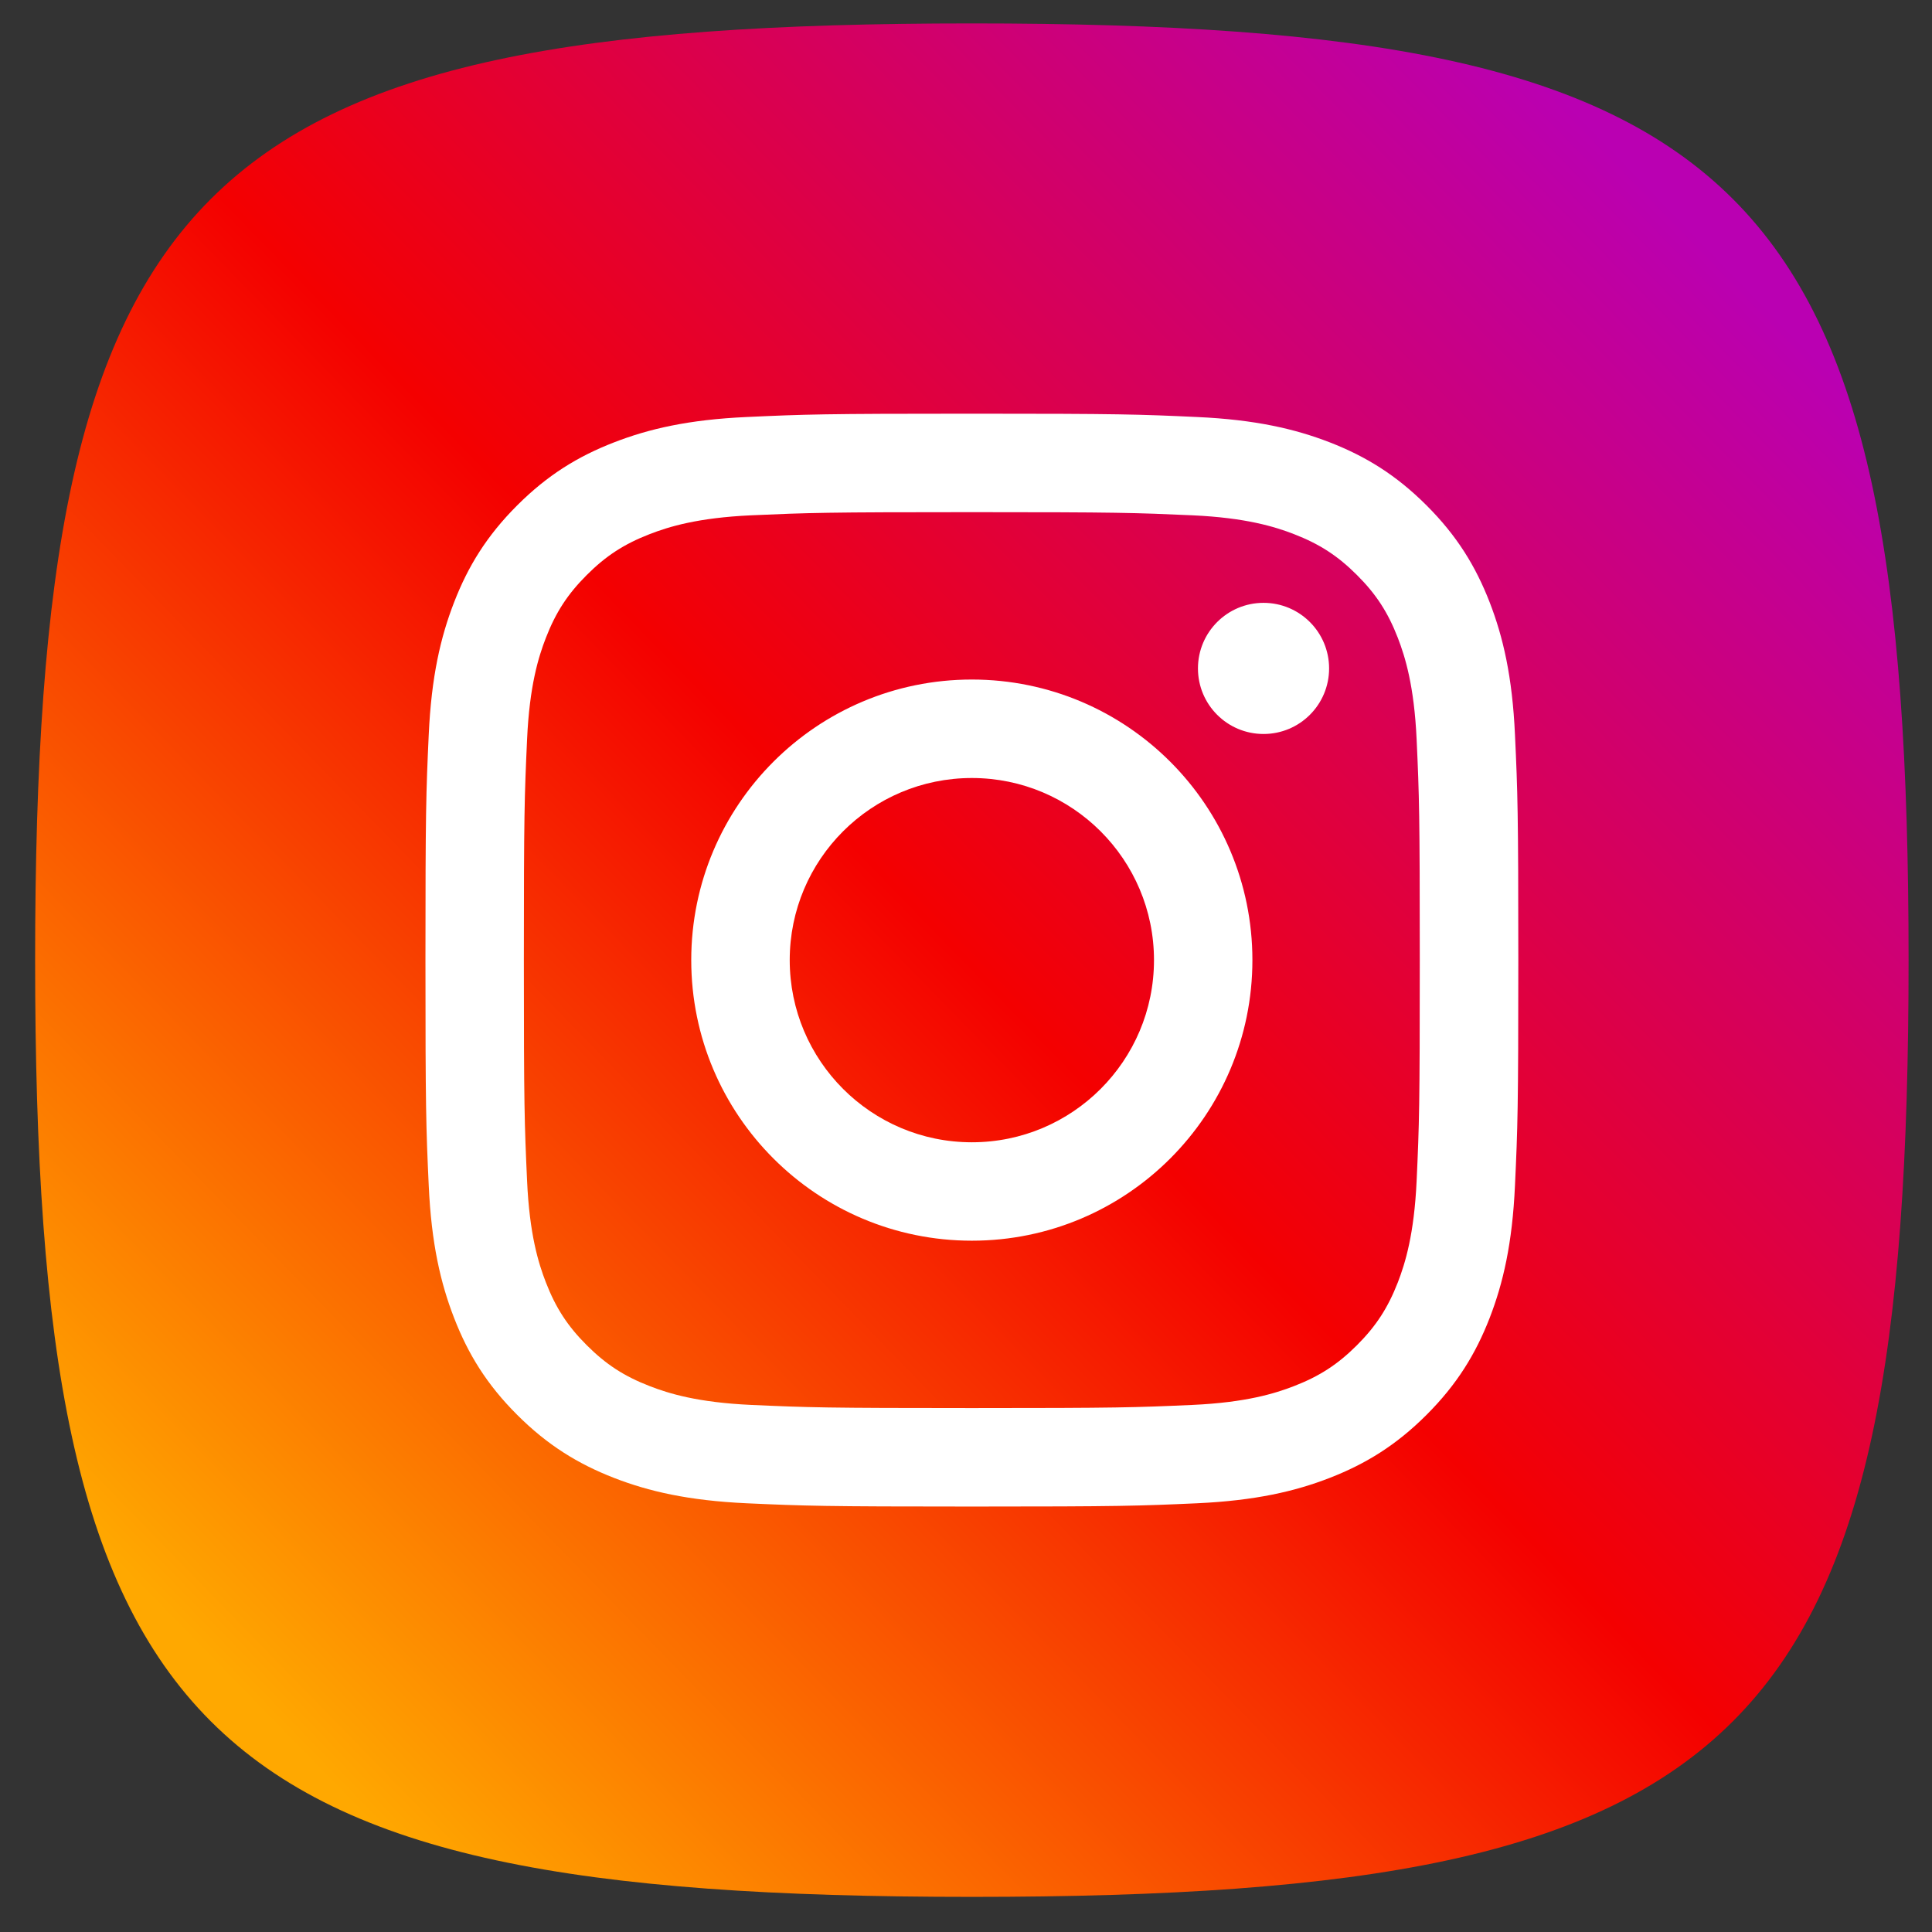 <svg width="33" height="33" viewBox="0 0 33 33" fill="none" xmlns="http://www.w3.org/2000/svg">
<rect x="0" y="0" width="33" height="33" fill="#333333" stroke="none"/>
<g clip-path="url(#clip0_1_26924)">
<path d="M16.6 0.4C29.933 0.4 32.6 3.067 32.6 16.4C32.6 29.734 29.933 32.4 16.6 32.4C3.267 32.4 0.6 29.734 0.6 16.4C0.6 3.067 3.267 0.4 16.6 0.4Z" fill="url(#paint0_linear_1_26924)"/>
<path fill-rule="evenodd" clip-rule="evenodd" d="M16.6 8.748C19.092 8.748 19.387 8.758 20.371 8.802C21.281 8.844 21.775 8.996 22.104 9.124C22.54 9.293 22.851 9.495 23.178 9.822C23.505 10.148 23.707 10.459 23.876 10.895C24.003 11.224 24.155 11.718 24.197 12.628C24.242 13.612 24.251 13.907 24.251 16.399C24.251 18.892 24.242 19.187 24.197 20.171C24.155 21.081 24.003 21.575 23.876 21.904C23.706 22.34 23.504 22.651 23.178 22.977C22.851 23.304 22.54 23.506 22.104 23.675C21.775 23.803 21.281 23.955 20.371 23.997C19.387 24.041 19.092 24.051 16.6 24.051C14.108 24.051 13.812 24.041 12.828 23.997C11.918 23.955 11.424 23.803 11.095 23.675C10.659 23.506 10.349 23.304 10.022 22.977C9.695 22.651 9.493 22.34 9.324 21.904C9.196 21.575 9.044 21.081 9.003 20.171C8.958 19.187 8.948 18.892 8.948 16.399C8.948 13.907 8.958 13.612 9.003 12.628C9.044 11.718 9.196 11.224 9.324 10.895C9.493 10.459 9.696 10.148 10.022 9.822C10.349 9.495 10.659 9.293 11.095 9.124C11.424 8.996 11.918 8.844 12.828 8.802C13.813 8.758 14.108 8.748 16.6 8.748ZM16.6 7.066C14.065 7.066 13.747 7.077 12.752 7.123C11.758 7.168 11.08 7.326 10.486 7.557C9.872 7.795 9.352 8.114 8.833 8.633C8.314 9.152 7.995 9.672 7.757 10.286C7.526 10.88 7.368 11.558 7.323 12.551C7.277 13.547 7.267 13.865 7.267 16.399C7.267 18.934 7.277 19.252 7.323 20.248C7.368 21.241 7.526 21.919 7.757 22.513C7.995 23.127 8.314 23.648 8.833 24.166C9.352 24.685 9.873 25.004 10.486 25.243C11.08 25.474 11.759 25.631 12.752 25.677C13.748 25.722 14.065 25.733 16.6 25.733C19.135 25.733 19.453 25.722 20.448 25.677C21.442 25.631 22.12 25.474 22.714 25.243C23.328 25.004 23.848 24.685 24.367 24.166C24.886 23.647 25.205 23.127 25.444 22.513C25.674 21.92 25.832 21.241 25.877 20.248C25.923 19.252 25.934 18.934 25.934 16.399C25.934 13.865 25.923 13.547 25.877 12.551C25.832 11.558 25.674 10.879 25.444 10.286C25.205 9.672 24.886 9.151 24.367 8.633C23.848 8.114 23.328 7.795 22.714 7.556C22.12 7.326 21.441 7.168 20.448 7.123C19.453 7.077 19.135 7.066 16.6 7.066ZM16.6 11.607C13.953 11.607 11.807 13.753 11.807 16.399C11.807 19.046 13.953 21.192 16.6 21.192C19.247 21.192 21.392 19.046 21.392 16.399C21.392 13.753 19.247 11.607 16.6 11.607ZM16.6 19.511C14.882 19.511 13.489 18.117 13.489 16.399C13.489 14.681 14.882 13.289 16.6 13.289C18.318 13.289 19.711 14.682 19.711 16.399C19.711 18.118 18.318 19.511 16.6 19.511ZM22.702 11.417C22.702 12.036 22.201 12.537 21.582 12.537C20.963 12.537 20.462 12.036 20.462 11.417C20.462 10.799 20.963 10.297 21.582 10.297C22.201 10.297 22.702 10.799 22.702 11.417Z" fill="white"/>
</g>
<defs>
<linearGradient id="paint0_linear_1_26924" x1="29.14" y1="4.171" x2="3.963" y2="28.724" gradientUnits="userSpaceOnUse">
<stop stop-color="#BA00B2"/>
<stop offset="0.5" stop-color="#F40000"/>
<stop offset="1" stop-color="#FFA800"/>
</linearGradient>
<clipPath id="clip0_1_26924">
<rect width="32" height="32" fill="white" transform="translate(0.6 0.4)"/>
</clipPath>
</defs>
</svg>
